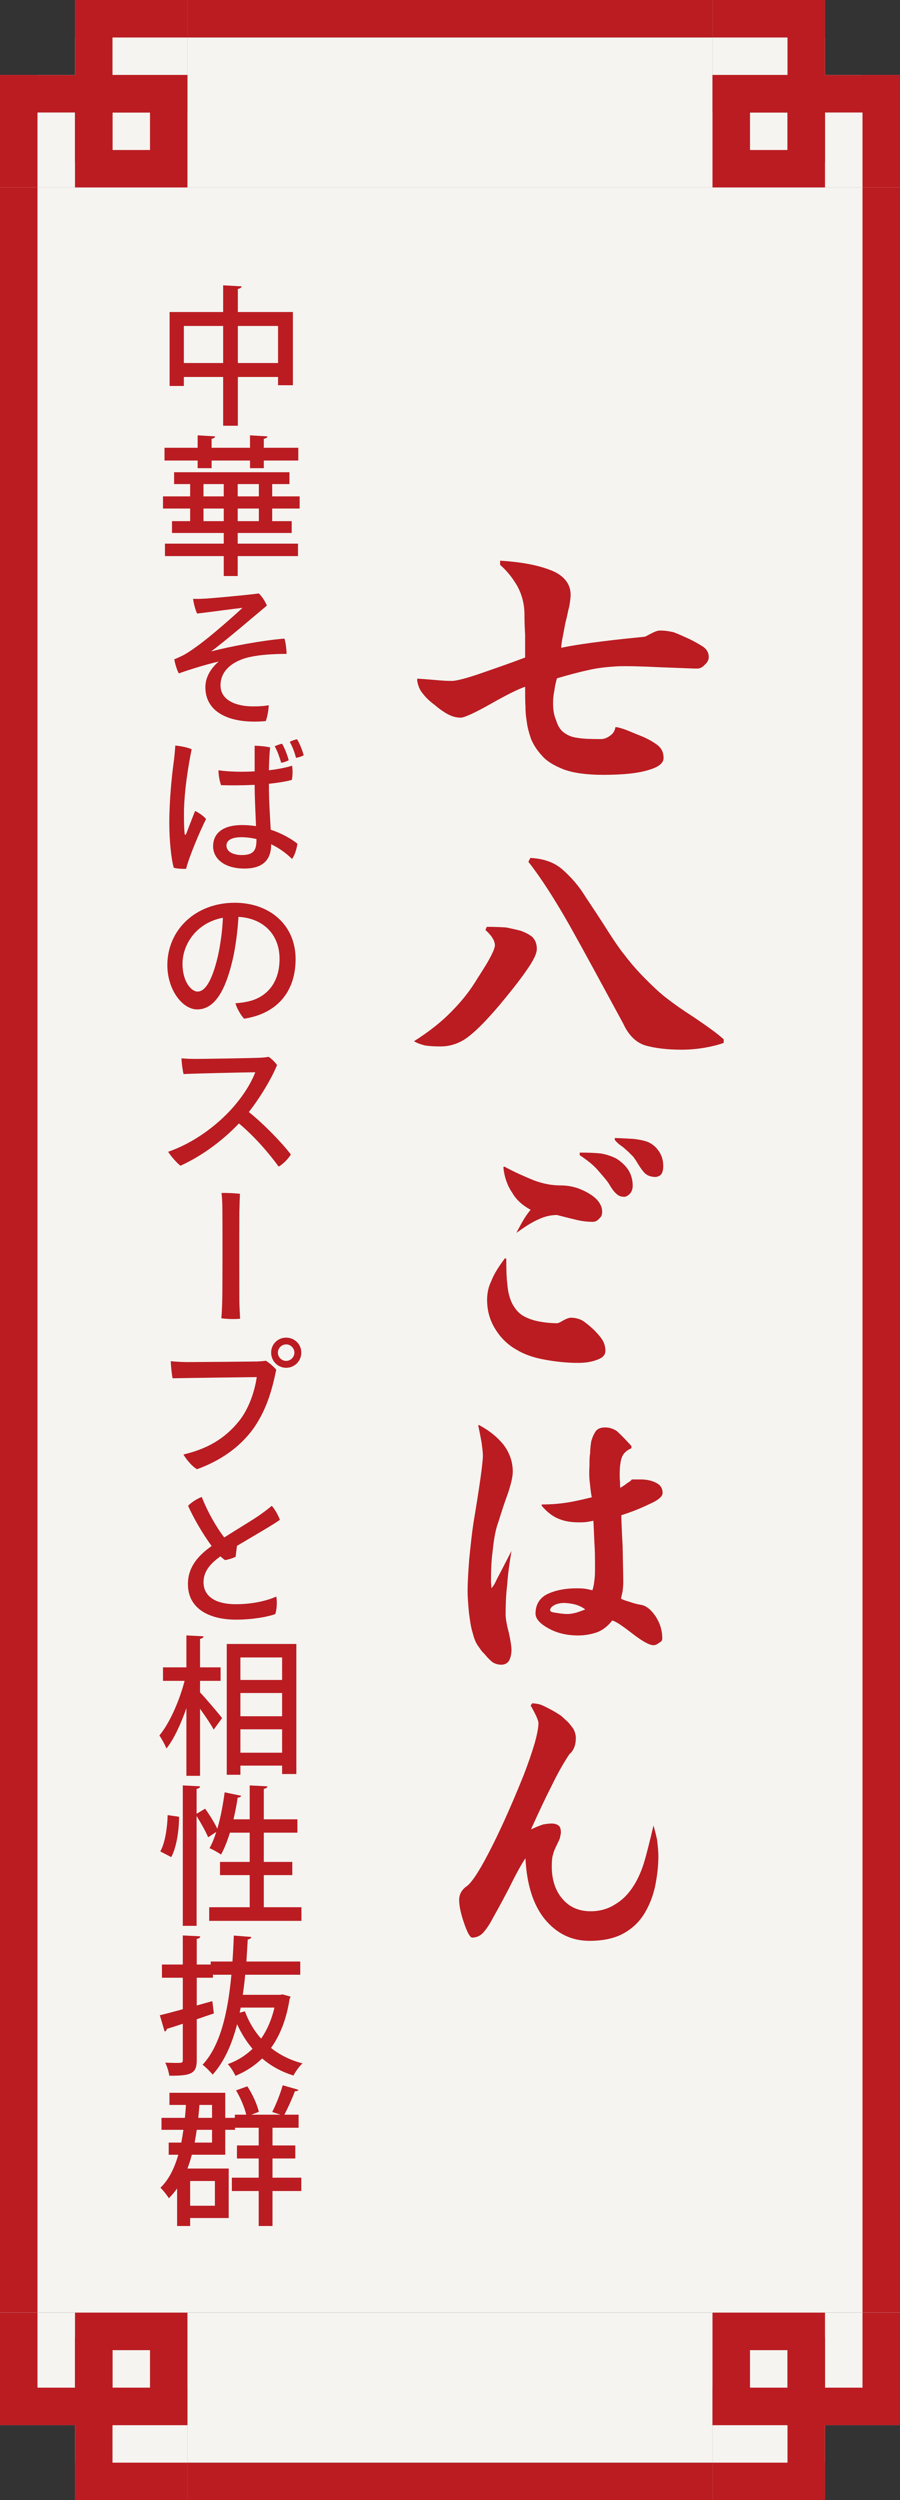 <svg width="72" height="200" viewBox="0 0 72 200" fill="none" xmlns="http://www.w3.org/2000/svg">
<rect x="0" y="0" width="72" height="200" fill="#333333" stroke="none"/>
<rect x="15" width="15" height="9" transform="rotate(90 15 0)" fill="#F5F4F0"/>
<rect x="15" y="15" width="15" height="9" transform="rotate(-180 15 15)" fill="#F5F4F0"/>
<rect x="7.5" y="7.5" width="6" height="6" stroke="#BA1C22" stroke-width="3"/>
<path fill-rule="evenodd" clip-rule="evenodd" d="M6 13L6 0L9 0L9 13H6Z" fill="#BA1C22"/>
<path fill-rule="evenodd" clip-rule="evenodd" d="M6.19951e-07 15L4.76837e-07 6L3 6L3 15H6.19951e-07Z" fill="#BA1C22"/>
<path fill-rule="evenodd" clip-rule="evenodd" d="M15 9L4.77045e-08 9L0 6L15 6L15 9Z" fill="#BA1C22"/>
<path fill-rule="evenodd" clip-rule="evenodd" d="M15 3L6 3L6 0L15 0L15 3Z" fill="#BA1C22"/>
<path fill-rule="evenodd" clip-rule="evenodd" d="M15 3L57 3L57 0L15 0L15 3Z" fill="#BA1C22"/>
<rect x="15" y="3" width="42" height="12" fill="#F5F4F0"/>
<rect width="15" height="9" transform="matrix(-2.78099e-08 1 1 4.37114e-08 57 0)" fill="#F5F4F0"/>
<rect width="15" height="9" transform="matrix(1 0 -1.59015e-08 -1 57 15)" fill="#F5F4F0"/>
<rect x="-1.5" y="1.5" width="6" height="6" transform="matrix(-1 0 1.59015e-08 1 63 6)" stroke="#BA1C22" stroke-width="3"/>
<path fill-rule="evenodd" clip-rule="evenodd" d="M66 13L66 0L63 0L63 13H66Z" fill="#BA1C22"/>
<path fill-rule="evenodd" clip-rule="evenodd" d="M72 15L72 6L69 6L69 15H72Z" fill="#BA1C22"/>
<path fill-rule="evenodd" clip-rule="evenodd" d="M57 9L72 9L72 6L57 6L57 9Z" fill="#BA1C22"/>
<path fill-rule="evenodd" clip-rule="evenodd" d="M57 3L66 3L66 0L57 0L57 3Z" fill="#BA1C22"/>
<rect width="72" height="170" transform="translate(0 15)" fill="#F5F4F0"/>
<path fill-rule="evenodd" clip-rule="evenodd" d="M3 185L3 15L0 15L4.73048e-06 185L3 185Z" fill="#BA1C22"/>
<path fill-rule="evenodd" clip-rule="evenodd" d="M72 185L72 15L69 15L69 185L72 185Z" fill="#BA1C22"/>
<rect width="15" height="9" transform="matrix(5.96584e-08 -1 -1 -4.37114e-08 15 200)" fill="#F5F4F0"/>
<rect width="15" height="9" transform="matrix(-1 0 -1.5947e-08 1 15 185)" fill="#F5F4F0"/>
<rect x="1.5" y="-1.5" width="6" height="6" transform="matrix(1 0 1.5947e-08 -1 6 191)" stroke="#BA1C22" stroke-width="3"/>
<path fill-rule="evenodd" clip-rule="evenodd" d="M6 187L6 200H9L9 187H6Z" fill="#BA1C22"/>
<path fill-rule="evenodd" clip-rule="evenodd" d="M6.2036e-07 185L4.76837e-07 194H3L3 185H6.2036e-07Z" fill="#BA1C22"/>
<path fill-rule="evenodd" clip-rule="evenodd" d="M15 191H4.78409e-08L0 194H15L15 191Z" fill="#BA1C22"/>
<path fill-rule="evenodd" clip-rule="evenodd" d="M15 197H6L6 200H15L15 197Z" fill="#BA1C22"/>
<path fill-rule="evenodd" clip-rule="evenodd" d="M15 197H57L57 200H15L15 197Z" fill="#BA1C22"/>
<rect width="42" height="12" transform="matrix(1 0 0 -1 15 197)" fill="#F5F4F0"/>
<rect x="57" y="200" width="15" height="9" transform="rotate(-90 57 200)" fill="#F5F4F0"/>
<rect x="57" y="185" width="15" height="9" fill="#F5F4F0"/>
<rect x="64.5" y="192.5" width="6" height="6" transform="rotate(-180 64.5 192.5)" stroke="#BA1C22" stroke-width="3"/>
<path fill-rule="evenodd" clip-rule="evenodd" d="M66 187L66 200H63L63 187H66Z" fill="#BA1C22"/>
<path fill-rule="evenodd" clip-rule="evenodd" d="M72 185L72 194H69L69 185H72Z" fill="#BA1C22"/>
<path fill-rule="evenodd" clip-rule="evenodd" d="M57 191H72L72 194H57L57 191Z" fill="#BA1C22"/>
<path fill-rule="evenodd" clip-rule="evenodd" d="M57 197H66L66 200H57L57 197Z" fill="#BA1C22"/>
<path d="M45.65 47.58C45.65 47.84 45.598 48.152 45.546 48.49C45.442 48.854 45.39 49.218 45.286 49.608C45.182 49.998 45.13 50.414 45.026 50.908C44.922 51.402 44.896 51.714 44.896 51.818C45.91 51.61 47.002 51.454 48.25 51.298C49.472 51.142 50.59 51.038 51.578 50.934C51.682 50.908 51.838 50.804 52.15 50.648C52.41 50.518 52.618 50.44 52.8 50.44C53.19 50.44 53.528 50.492 53.866 50.57C54.178 50.674 54.62 50.882 55.088 51.09C55.582 51.324 55.972 51.558 56.258 51.74C56.57 51.974 56.7 52.234 56.7 52.572C56.7 52.78 56.596 52.988 56.388 53.17C56.206 53.378 55.998 53.482 55.79 53.482C55.348 53.482 54.36 53.43 52.826 53.378C51.266 53.3 50.122 53.274 49.42 53.3C48.562 53.352 47.782 53.43 47.028 53.612C46.3 53.768 45.442 54.002 44.558 54.262C44.48 54.522 44.402 54.834 44.35 55.224C44.272 55.614 44.246 55.952 44.246 56.238C44.246 56.732 44.298 57.174 44.48 57.59C44.61 58.032 44.792 58.344 45.078 58.578C45.39 58.812 45.728 58.968 46.17 59.02C46.586 59.098 47.21 59.124 48.068 59.124C48.328 59.124 48.588 59.02 48.822 58.838C49.056 58.682 49.186 58.448 49.238 58.162C49.342 58.162 49.576 58.214 49.966 58.344C50.33 58.474 50.772 58.682 51.318 58.89C51.89 59.124 52.306 59.384 52.618 59.618C52.93 59.878 53.086 60.19 53.086 60.632C53.086 61.048 52.696 61.36 51.89 61.594C51.058 61.854 49.862 61.984 48.25 61.984C46.898 61.984 45.832 61.828 45.078 61.542C44.298 61.23 43.726 60.892 43.336 60.424C42.946 60.008 42.66 59.54 42.478 59.098C42.322 58.63 42.192 58.188 42.14 57.72C42.062 57.278 42.036 56.862 42.036 56.472C42.01 56.108 42.01 55.588 42.01 54.938C41.542 55.094 40.658 55.51 39.332 56.264C38.006 57.018 37.148 57.408 36.862 57.408C36.472 57.408 36.16 57.304 35.848 57.148C35.562 56.992 35.198 56.758 34.808 56.42C34.392 56.108 34.08 55.822 33.846 55.51C33.612 55.25 33.456 54.912 33.378 54.47V54.288C34.21 54.34 34.756 54.392 35.068 54.418C35.38 54.444 35.718 54.47 36.16 54.47C36.472 54.47 37.226 54.288 38.37 53.898C39.488 53.508 40.71 53.092 42.01 52.598C42.01 52.312 42.01 51.714 42.01 50.804C41.958 49.92 41.958 49.374 41.958 49.192C41.958 48.36 41.776 47.632 41.412 46.93C41.022 46.254 40.58 45.682 40.008 45.188V44.85C41.646 44.954 42.972 45.188 44.038 45.604C45.13 46.02 45.65 46.722 45.65 47.58ZM57.896 83.138V83.424C57.48 83.58 56.96 83.71 56.362 83.814C55.738 83.918 55.14 83.97 54.516 83.97C53.346 83.97 52.358 83.84 51.63 83.632C50.876 83.398 50.278 82.8 49.862 81.89C48.198 78.822 46.768 76.17 45.572 74.038C44.376 71.932 43.258 70.19 42.27 68.942L42.426 68.63C43.466 68.682 44.298 68.968 44.948 69.514C45.572 70.06 46.118 70.658 46.56 71.308C46.976 71.958 47.548 72.79 48.25 73.882C48.926 74.948 49.498 75.832 49.992 76.43C50.486 77.08 51.032 77.704 51.656 78.328C52.28 78.952 52.826 79.472 53.346 79.862C53.84 80.252 54.568 80.772 55.582 81.422C56.57 82.098 57.35 82.644 57.896 83.138ZM38.942 74.142C39.592 74.142 40.112 74.168 40.502 74.194C40.866 74.272 41.256 74.35 41.646 74.454C42.01 74.584 42.322 74.74 42.582 74.948C42.816 75.182 42.946 75.494 42.946 75.91C42.946 76.274 42.686 76.82 42.14 77.6C41.568 78.432 40.84 79.342 39.956 80.408C39.046 81.474 38.24 82.332 37.538 82.878C36.862 83.424 36.082 83.71 35.25 83.71C34.756 83.71 34.34 83.684 34.002 83.632C33.69 83.554 33.378 83.45 33.118 83.294C34.392 82.488 35.38 81.682 36.108 80.928C36.862 80.174 37.486 79.394 37.98 78.614C38.448 77.86 38.89 77.21 39.176 76.664C39.462 76.144 39.592 75.78 39.592 75.624C39.592 75.468 39.54 75.234 39.358 74.974C39.202 74.74 39.02 74.558 38.838 74.402L38.942 74.142ZM49.186 91.032C49.81 91.058 50.33 91.084 50.72 91.11C51.11 91.162 51.448 91.214 51.812 91.344C52.176 91.5 52.462 91.734 52.696 92.072C52.93 92.41 53.06 92.8 53.06 93.268C53.06 93.554 53.008 93.762 52.93 93.892C52.826 94.048 52.696 94.1 52.488 94.152C52.072 94.152 51.786 94.048 51.578 93.84C51.396 93.658 51.24 93.424 51.058 93.138C50.902 92.878 50.772 92.67 50.642 92.514C50.512 92.384 50.408 92.28 50.33 92.202C50.226 92.098 50.07 91.968 49.836 91.76C49.602 91.604 49.368 91.422 49.186 91.188V91.032ZM46.378 92.202C47.106 92.202 47.678 92.228 48.12 92.28C48.536 92.358 48.926 92.488 49.29 92.67C49.628 92.878 49.966 93.164 50.226 93.528C50.486 93.918 50.616 94.36 50.616 94.854C50.616 95.114 50.538 95.322 50.408 95.478C50.252 95.634 50.096 95.738 49.94 95.738C49.628 95.738 49.446 95.634 49.29 95.478C49.108 95.322 48.926 95.062 48.666 94.62C48.38 94.23 48.068 93.892 47.756 93.528C47.418 93.164 46.976 92.8 46.378 92.41V92.202ZM40.346 93.32C41.152 93.762 41.932 94.1 42.686 94.412C43.44 94.698 44.142 94.828 44.87 94.828C45.598 94.828 46.326 95.01 47.08 95.452C47.808 95.868 48.172 96.388 48.172 96.934C48.172 97.168 48.12 97.324 47.938 97.48C47.782 97.662 47.626 97.74 47.392 97.74C46.976 97.74 46.56 97.688 46.118 97.584C45.676 97.48 45.156 97.35 44.558 97.194C44.09 97.194 43.596 97.298 43.102 97.532C42.608 97.74 42.036 98.104 41.308 98.624C41.542 98.182 41.75 97.792 41.958 97.454C42.166 97.142 42.322 96.908 42.452 96.778C41.828 96.44 41.308 95.998 40.97 95.4C40.58 94.828 40.346 94.152 40.268 93.372L40.346 93.32ZM40.398 100.652L40.502 100.704C40.502 101.64 40.528 102.29 40.58 102.654C40.606 103.018 40.658 103.382 40.762 103.72C40.866 104.084 40.996 104.37 41.23 104.682C41.438 104.968 41.698 105.202 42.036 105.358C42.348 105.514 42.738 105.644 43.18 105.722C43.596 105.8 44.09 105.852 44.558 105.852C44.662 105.852 44.818 105.774 45.078 105.618C45.312 105.488 45.52 105.41 45.676 105.41C45.988 105.41 46.3 105.488 46.56 105.618C46.82 105.774 47.106 106.008 47.418 106.294C47.73 106.58 47.99 106.892 48.172 107.152C48.328 107.412 48.432 107.698 48.432 108.062C48.432 108.4 48.198 108.634 47.73 108.79C47.236 108.972 46.742 109.024 46.248 109.024C45.312 109.024 44.402 108.92 43.57 108.764C42.686 108.608 41.932 108.348 41.256 107.932C40.58 107.542 40.008 106.97 39.592 106.268C39.176 105.592 38.968 104.812 38.968 103.98C38.968 103.46 39.072 102.94 39.306 102.472C39.488 101.978 39.852 101.38 40.398 100.652ZM38.266 114.058L38.292 113.98C39.176 114.448 39.826 114.994 40.32 115.618C40.788 116.268 41.022 116.97 41.022 117.724C41.022 118.14 40.866 118.842 40.502 119.83C40.138 120.844 39.93 121.598 39.748 122.118C39.592 122.664 39.488 123.314 39.41 124.094C39.306 124.874 39.28 125.654 39.28 126.434C39.28 126.538 39.28 126.668 39.306 126.798C39.306 126.954 39.306 127.032 39.306 127.032C39.358 127.032 39.54 126.798 39.748 126.33C39.982 125.888 40.372 125.134 40.918 124.068C40.762 125.004 40.632 125.914 40.58 126.72C40.476 127.578 40.45 128.384 40.45 129.138C40.45 129.45 40.528 129.944 40.71 130.62C40.866 131.322 40.918 131.764 40.918 131.998C40.918 132.258 40.866 132.518 40.762 132.778C40.632 133.038 40.398 133.168 40.112 133.168C39.826 133.168 39.566 133.09 39.358 132.934C39.176 132.778 38.968 132.57 38.76 132.31C38.526 132.102 38.37 131.842 38.188 131.582C38.032 131.348 37.902 130.984 37.798 130.568C37.668 130.152 37.59 129.58 37.512 128.982C37.46 128.358 37.408 127.812 37.408 127.292C37.408 126.59 37.46 125.758 37.538 124.718C37.642 123.678 37.746 122.69 37.876 121.832C38.37 118.868 38.63 117.048 38.63 116.424C38.63 116.138 38.578 115.8 38.526 115.384C38.448 114.968 38.37 114.552 38.266 114.058ZM48.406 114.188C48.77 114.188 49.056 114.292 49.342 114.474C49.602 114.708 49.992 115.098 50.512 115.67V115.852C50.096 116.034 49.836 116.294 49.732 116.632C49.628 116.944 49.576 117.36 49.576 117.932C49.576 118.14 49.576 118.348 49.602 118.53C49.602 118.764 49.602 118.92 49.628 119.024C49.758 118.92 49.94 118.842 50.148 118.66C50.356 118.53 50.486 118.452 50.538 118.348C50.746 118.348 50.98 118.348 51.266 118.348C51.526 118.348 51.786 118.374 52.072 118.452C52.332 118.53 52.566 118.634 52.748 118.79C52.93 118.972 53.008 119.154 53.008 119.44C53.008 119.7 52.67 120.012 51.942 120.324C51.188 120.688 50.46 120.974 49.706 121.208C49.706 121.442 49.732 122.274 49.81 123.678C49.836 125.108 49.862 126.07 49.862 126.564C49.862 126.798 49.836 127.058 49.81 127.292C49.758 127.552 49.706 127.734 49.68 127.89C49.888 127.994 50.122 128.072 50.408 128.15C50.668 128.254 50.98 128.332 51.318 128.384C51.708 128.462 52.098 128.774 52.462 129.32C52.826 129.892 52.982 130.464 52.982 131.062C52.982 131.192 52.93 131.322 52.748 131.4C52.592 131.53 52.436 131.608 52.28 131.608C51.968 131.608 51.422 131.322 50.616 130.698C49.81 130.074 49.29 129.71 48.978 129.632C48.64 130.074 48.198 130.412 47.782 130.568C47.34 130.724 46.82 130.828 46.248 130.828C45.286 130.828 44.48 130.62 43.778 130.204C43.102 129.814 42.816 129.424 42.842 129.008C42.868 128.28 43.232 127.76 43.882 127.474C44.532 127.188 45.286 127.058 46.092 127.058C46.326 127.058 46.508 127.058 46.742 127.084C46.976 127.11 47.158 127.162 47.392 127.214C47.47 126.98 47.522 126.72 47.548 126.434C47.6 126.148 47.6 125.758 47.6 125.342C47.6 124.718 47.6 124.042 47.548 123.34C47.522 122.664 47.496 122.118 47.47 121.65C47.262 121.702 47.08 121.728 46.898 121.754C46.716 121.78 46.508 121.78 46.3 121.78C45.702 121.78 45.182 121.702 44.688 121.494C44.22 121.312 43.752 120.948 43.336 120.454V120.35C44.038 120.35 44.74 120.298 45.39 120.194C46.04 120.09 46.69 119.934 47.34 119.778C47.236 119.232 47.21 118.764 47.158 118.374C47.132 118.01 47.132 117.62 47.158 117.282C47.158 116.84 47.158 116.528 47.21 116.268C47.21 116.008 47.236 115.722 47.288 115.358C47.366 115.02 47.496 114.734 47.652 114.5C47.808 114.292 48.042 114.188 48.406 114.188ZM44.012 128.8C44.012 128.904 44.142 128.982 44.428 129.008C44.74 129.06 45.052 129.112 45.416 129.112C45.65 129.112 45.858 129.06 46.092 129.008C46.326 128.93 46.56 128.852 46.82 128.748C46.56 128.54 46.248 128.41 45.936 128.332C45.572 128.254 45.312 128.228 45.078 128.228C44.87 128.228 44.61 128.28 44.376 128.384C44.142 128.514 44.012 128.644 44.012 128.8ZM42.582 136.252C42.868 136.278 43.128 136.304 43.362 136.408C43.596 136.512 43.856 136.642 44.142 136.798C44.428 136.954 44.662 137.11 44.87 137.24C45.026 137.37 45.208 137.552 45.39 137.708C45.546 137.864 45.702 138.072 45.858 138.28C45.988 138.514 46.066 138.774 46.066 139.034C46.066 139.58 45.91 140.022 45.546 140.334C45.13 140.958 44.662 141.764 44.168 142.778C43.648 143.792 43.102 144.962 42.478 146.34C42.816 146.184 43.128 146.054 43.44 145.95C43.726 145.898 43.96 145.872 44.116 145.872C44.298 145.872 44.48 145.898 44.636 146.002C44.792 146.08 44.87 146.288 44.87 146.574C44.87 146.73 44.818 146.86 44.792 147.042C44.74 147.198 44.636 147.38 44.532 147.614C44.402 147.874 44.298 148.108 44.246 148.342C44.168 148.55 44.142 148.888 44.142 149.304C44.142 150.37 44.428 151.254 45 151.904C45.546 152.554 46.3 152.892 47.262 152.892C48.016 152.892 48.692 152.684 49.238 152.32C49.81 151.982 50.252 151.514 50.616 150.968C50.98 150.422 51.266 149.798 51.5 149.07C51.708 148.394 51.968 147.354 52.28 146.028C52.358 146.314 52.462 146.678 52.566 147.172C52.618 147.64 52.67 148.082 52.67 148.472C52.67 149.304 52.566 150.11 52.41 150.89C52.228 151.722 51.942 152.424 51.552 153.074C51.136 153.75 50.59 154.27 49.888 154.66C49.186 155.05 48.276 155.258 47.158 155.258C45.702 155.258 44.532 154.66 43.596 153.542C42.66 152.398 42.14 150.76 42.036 148.654C41.75 149.07 41.308 149.85 40.71 151.072C40.086 152.268 39.618 153.1 39.358 153.568C39.098 154.062 38.838 154.4 38.63 154.634C38.396 154.868 38.11 154.998 37.772 154.998C37.616 154.998 37.382 154.608 37.122 153.828C36.862 153.074 36.732 152.45 36.732 151.982C36.732 151.592 36.888 151.254 37.226 150.968C37.642 150.734 38.266 149.824 39.072 148.264C39.878 146.73 40.84 144.624 41.906 141.972C42.296 140.958 42.582 140.1 42.79 139.398C42.972 138.722 43.076 138.202 43.076 137.838C43.076 137.708 42.998 137.5 42.868 137.214C42.738 136.954 42.608 136.694 42.452 136.434L42.582 136.252Z" fill="#BA1C22"/>
<path d="M19.028 23.112V24.96H23.432V30.816H22.244V30.156H19.028V34.056H17.852V30.156H14.708V30.876H13.568V24.96H17.852V22.824L19.328 22.908C19.316 23.004 19.232 23.076 19.028 23.112ZM14.708 26.076V29.04H17.852V26.076H14.708ZM19.028 26.076V29.04H22.244V26.076H19.028ZM23.972 39.708V40.68H21.776V41.688H23.336V42.636H19.016V43.488H23.84V44.484H19.016V46.08H17.9V44.484H13.196V43.488H17.9V42.636H13.76V41.688H15.212V40.68H13.04V39.708H15.212V38.724H13.928V37.776H23.156V38.724H21.776V39.708H23.972ZM17.9 38.724H16.28V39.708H17.9V38.724ZM19.016 39.708H20.708V38.724H19.016V39.708ZM16.28 40.68V41.688H17.9V40.68H16.28ZM19.016 41.688H20.708V40.68H19.016V41.688ZM16.928 37.452H15.812V36.84H13.16V35.82H15.812V34.824L17.204 34.908C17.192 35.004 17.12 35.076 16.928 35.1V35.82H20V34.824L21.392 34.908C21.38 35.004 21.296 35.076 21.104 35.1V35.82H23.864V36.84H21.104V37.452H20V36.84H16.928V37.452ZM16.91 52.092V52.104C18.458 51.708 20.87 51.24 22.754 51.084C22.85 51.348 22.934 52.032 22.922 52.308C21.95 52.308 20.822 52.368 19.97 52.56C19.022 52.764 17.642 53.4 17.642 54.828C17.642 56.052 18.95 56.508 20.234 56.508C20.75 56.508 21.158 56.484 21.494 56.412C21.494 56.772 21.374 57.432 21.254 57.684C18.326 57.948 16.43 56.952 16.43 54.984C16.43 54.024 17.03 53.316 17.498 52.92C16.79 53.076 15.458 53.46 14.306 53.868C14.162 53.616 13.994 53.088 13.946 52.74C14.354 52.572 14.666 52.428 14.954 52.248C15.578 51.852 16.25 51.36 17.234 50.532C18.062 49.836 19.082 48.936 19.394 48.624C18.818 48.684 16.634 48.984 15.77 49.08C15.638 48.84 15.482 48.216 15.446 47.904C15.794 47.916 16.094 47.904 16.538 47.88C17.054 47.844 19.778 47.604 20.702 47.472C20.942 47.676 21.242 48.156 21.35 48.444C20.786 48.912 17.87 51.408 16.91 52.092ZM21.512 62.7V62.712C21.512 64.2 21.608 65.328 21.656 66.372C22.58 66.672 23.312 67.116 23.792 67.488C23.756 67.836 23.576 68.448 23.36 68.712C22.844 68.196 22.268 67.812 21.692 67.536V67.548C21.692 68.508 21.296 69.48 19.556 69.48C17.96 69.48 17.048 68.7 17.048 67.692C17.048 66.804 17.648 66 19.376 66C19.76 66 20.132 66.036 20.48 66.084C20.444 65.088 20.372 63.792 20.372 62.784C19.364 62.832 18.38 62.832 17.684 62.808C17.576 62.52 17.468 61.968 17.48 61.62C18.344 61.74 19.388 61.764 20.372 61.704V59.652C20.756 59.664 21.332 59.712 21.608 59.796C21.548 60.384 21.524 60.996 21.512 61.62C22.28 61.524 22.952 61.392 23.36 61.248C23.432 61.56 23.408 62.112 23.348 62.388C22.82 62.532 22.184 62.628 21.512 62.7ZM20.516 67.2V67.116C20.084 67.02 19.676 66.972 19.328 66.972C18.512 66.972 18.116 67.224 18.116 67.644C18.116 68.112 18.62 68.4 19.352 68.4C20.312 68.4 20.516 67.98 20.516 67.2ZM24.296 60.42C24.14 60.504 23.912 60.588 23.684 60.624C23.552 60.144 23.42 59.784 23.18 59.34C23.372 59.244 23.576 59.172 23.768 59.136C23.972 59.484 24.188 60 24.296 60.42ZM23.096 60.816C22.952 60.9 22.712 60.984 22.496 61.02C22.352 60.54 22.22 60.144 21.98 59.7C22.172 59.604 22.376 59.532 22.568 59.496C22.772 59.844 22.988 60.396 23.096 60.816ZM15.608 64.872C15.92 65.028 16.268 65.256 16.484 65.52C16.004 66.456 15.116 68.568 14.888 69.504C14.612 69.516 14.204 69.492 13.904 69.42C13.7 68.748 13.544 67.236 13.544 65.832C13.544 63.984 13.748 62.064 13.892 60.984C13.952 60.588 14 60.012 14.024 59.64C14.408 59.676 15.032 59.784 15.332 59.94C15.008 61.536 14.768 63.228 14.72 64.728C14.708 65.484 14.72 66.264 14.768 66.66C14.78 66.816 14.84 66.816 14.9 66.696C15.044 66.324 15.344 65.52 15.608 64.872ZM18.776 72.216C21.584 72.216 23.648 74.004 23.648 76.716C23.648 79.344 22.16 81.084 19.532 81.492C19.28 81.24 18.932 80.64 18.836 80.256C19.244 80.232 19.592 80.172 19.904 80.1C21.152 79.812 22.364 78.804 22.364 76.704C22.364 74.76 21.068 73.452 19.076 73.344C19.028 74.268 18.86 75.756 18.596 76.836C18.056 79.116 17.228 80.748 15.776 80.748C14.576 80.748 13.388 79.152 13.388 77.208C13.388 74.376 15.656 72.216 18.776 72.216ZM15.812 79.32C16.448 79.32 16.988 78.336 17.408 76.584C17.624 75.672 17.804 74.364 17.828 73.416C15.68 73.824 14.6 75.576 14.6 77.1C14.6 78.504 15.284 79.32 15.812 79.32ZM19.907 88.956C21.083 89.892 22.571 91.428 23.267 92.352C23.087 92.664 22.655 93.12 22.295 93.324C21.587 92.352 20.471 91.008 19.115 89.868C17.711 91.356 15.983 92.556 14.435 93.252C14.159 93.048 13.655 92.472 13.451 92.136C15.575 91.404 17.375 89.976 18.491 88.752C19.415 87.732 20.051 86.724 20.423 85.776C19.379 85.788 15.563 85.872 14.687 85.92C14.603 85.596 14.531 85.044 14.519 84.66C14.879 84.696 15.299 84.708 15.683 84.708C16.187 84.708 20.171 84.648 20.831 84.612C21.083 84.6 21.311 84.576 21.491 84.54C21.743 84.708 22.007 84.972 22.163 85.2C21.767 86.184 20.891 87.696 19.907 88.956ZM17.78 103.968C17.804 102.996 17.804 97.812 17.792 96.9C17.792 96.516 17.78 95.868 17.72 95.436C18.128 95.412 18.908 95.46 19.196 95.496C19.184 95.712 19.16 96.348 19.148 97.008C19.136 99.228 19.148 103.32 19.148 104.004C19.148 104.352 19.184 105.036 19.208 105.492C18.812 105.54 18.116 105.516 17.708 105.456C17.744 105.072 17.768 104.448 17.78 103.968ZM21.692 108.204V108.192C21.692 107.532 22.22 107.004 22.892 107.004C23.564 107.004 24.104 107.532 24.104 108.204C24.104 108.876 23.564 109.416 22.892 109.416C22.22 109.416 21.692 108.876 21.692 108.204ZM22.232 108.204V108.216C22.232 108.564 22.532 108.864 22.892 108.864C23.252 108.864 23.552 108.564 23.552 108.204C23.552 107.844 23.252 107.544 22.892 107.544C22.532 107.544 22.232 107.844 22.232 108.204ZM22.1 109.572C21.8 111 21.404 112.596 20.372 114.132C19.22 115.812 17.528 116.892 15.764 117.528C15.38 117.324 14.924 116.772 14.672 116.352C16.52 115.92 17.96 115.128 19.124 113.676C19.916 112.692 20.384 111.264 20.54 110.16C19.604 110.172 14.852 110.232 13.808 110.256C13.736 109.944 13.664 109.176 13.664 108.888C14.12 108.936 14.636 108.96 15.056 108.96C15.668 108.96 19.916 108.924 20.6 108.912C20.804 108.9 21.032 108.888 21.272 108.852C21.512 108.996 21.896 109.32 22.1 109.572ZM18.875 128.328C20.351 128.328 21.503 127.992 22.103 127.716C22.187 128.124 22.139 128.82 22.019 129.12C21.503 129.312 20.279 129.564 18.875 129.564C16.799 129.564 15.011 128.724 15.035 126.684C15.047 125.292 15.923 124.392 16.931 123.672C16.211 122.7 15.455 121.38 15.047 120.456C15.287 120.192 15.803 119.868 16.139 119.748C16.631 121.008 17.375 122.268 17.939 122.988C18.995 122.316 20.267 121.56 20.855 121.14C21.191 120.9 21.551 120.624 21.743 120.456C22.031 120.792 22.271 121.248 22.391 121.572C22.079 121.836 20.171 122.94 18.959 123.66C18.923 123.948 18.875 124.284 18.851 124.536C18.659 124.632 18.299 124.752 18.011 124.8C17.891 124.728 17.771 124.632 17.639 124.5C17.027 124.932 16.283 125.58 16.283 126.552C16.271 127.56 17.039 128.328 18.875 128.328ZM18.14 141.972V131.508H23.708V141.912H22.568V141.24H19.232V141.972H18.14ZM22.568 135.432H19.232V137.292H22.568V135.432ZM22.568 134.388V132.588H19.232V134.388H22.568ZM19.232 138.336V140.208H22.568V138.336H19.232ZM17.648 134.46H16.004V135.384C16.436 135.828 17.516 137.112 17.768 137.436L17.096 138.36C16.88 137.952 16.424 137.28 16.004 136.692V142.056H14.912V136.644C14.468 137.916 13.916 139.116 13.316 139.872C13.196 139.56 12.932 139.092 12.752 138.828C13.58 137.832 14.36 136.032 14.768 134.46H13.04V133.38H14.912V130.824L16.28 130.896C16.268 131.004 16.196 131.064 16.004 131.1V133.38H17.648V134.46ZM21.104 150V152.568H24.116V153.66H16.736V152.568H19.976V150H17.6V148.944H19.976V146.604H18.392C18.188 147.276 17.948 147.876 17.684 148.356C17.468 148.2 17.036 147.96 16.76 147.84C16.964 147.492 17.144 147.048 17.3 146.544L16.652 146.976C16.472 146.532 16.076 145.836 15.728 145.272V154.056H14.624V142.824L16.004 142.896C15.992 143.004 15.92 143.064 15.728 143.1V145.092L16.412 144.684C16.76 145.176 17.168 145.824 17.384 146.292C17.648 145.404 17.84 144.372 17.972 143.376L19.292 143.652C19.268 143.748 19.172 143.796 19.016 143.796C18.932 144.372 18.812 144.96 18.68 145.536H19.976V142.824L21.392 142.896C21.38 143.004 21.296 143.064 21.104 143.1V145.536H23.792V146.604H21.104V148.944H23.384V150H21.104ZM13.412 145.2L14.324 145.332C14.324 146.424 14.132 147.744 13.7 148.56L12.824 148.104C13.208 147.42 13.388 146.208 13.412 145.2ZM22.412 159.576L22.604 159.54L23.24 159.72C23.228 159.804 23.204 159.84 23.168 159.9C22.916 161.532 22.4 162.828 21.68 163.824C22.388 164.388 23.228 164.808 24.2 165.06C23.948 165.288 23.624 165.732 23.48 166.032C22.508 165.732 21.668 165.264 20.972 164.664C20.36 165.264 19.64 165.72 18.836 166.056C18.704 165.768 18.44 165.336 18.224 165.12C18.968 164.856 19.628 164.448 20.204 163.896C19.712 163.32 19.304 162.66 18.968 161.928C18.548 163.548 17.936 164.928 17.012 165.96C16.856 165.756 16.448 165.348 16.208 165.168C17.612 163.656 18.224 161.064 18.512 157.968H17.036V158.208H15.74V160.428L16.988 160.08L17.108 161.064C16.652 161.22 16.184 161.376 15.74 161.532V164.784C15.74 165.84 15.356 166.068 13.544 166.044C13.508 165.756 13.364 165.3 13.22 165C13.52 165.012 13.82 165.024 14.048 165.024C14.564 165.024 14.624 165.024 14.624 164.784V161.892C14.144 162.048 13.712 162.192 13.352 162.3C13.34 162.408 13.268 162.48 13.172 162.516L12.788 161.208C13.292 161.088 13.928 160.92 14.624 160.728V158.208H12.956V157.152H14.624V154.824L16.016 154.896C16.004 155.004 15.932 155.076 15.74 155.1V157.152H16.856V156.912H18.596C18.644 156.24 18.68 155.544 18.704 154.836L20.096 154.944C20.084 155.064 19.988 155.124 19.82 155.148L19.712 156.912H24.02V157.968H19.616C19.568 158.52 19.496 159.06 19.424 159.576H22.412ZM19.256 160.596L19.172 161.004L19.592 160.896C19.892 161.712 20.324 162.444 20.888 163.08C21.368 162.396 21.728 161.568 21.956 160.596H19.256ZM21.8 174.204H24.104V175.272H21.8V178.068H20.696V175.272H18.548V174.204H20.696V172.668H18.956V171.624H20.696V170.208H18.8V170.376H18.02V172.368H15.344C15.248 172.752 15.128 173.124 14.996 173.472H18.296V177.432H15.212V178.068H14.168V175.068C13.964 175.356 13.748 175.608 13.508 175.848C13.376 175.62 13.04 175.2 12.836 175.008C13.496 174.372 13.952 173.46 14.264 172.368H13.496V171.396H14.504C14.564 171.072 14.624 170.724 14.672 170.376H12.92V169.416H14.792C14.828 169.08 14.852 168.732 14.876 168.384H13.556V167.412H18.02V169.416H18.788V169.164H19.7C19.568 168.588 19.232 167.808 18.884 167.22L19.784 166.896C20.204 167.52 20.576 168.36 20.708 168.936L20.108 169.164H22.436L21.776 168.948C22.076 168.372 22.436 167.46 22.616 166.812L23.876 167.172C23.84 167.256 23.732 167.292 23.588 167.292C23.384 167.856 23.036 168.624 22.748 169.164H23.888V170.208H21.8V171.624H23.624V172.668H21.8V174.204ZM16.964 169.416V168.384H15.956C15.932 168.732 15.896 169.08 15.86 169.416H16.964ZM15.572 171.396H16.964V170.376H15.74C15.692 170.724 15.632 171.06 15.572 171.396ZM17.192 176.448V174.468H15.212V176.448H17.192Z" fill="#BA1C22"/>
</svg>
